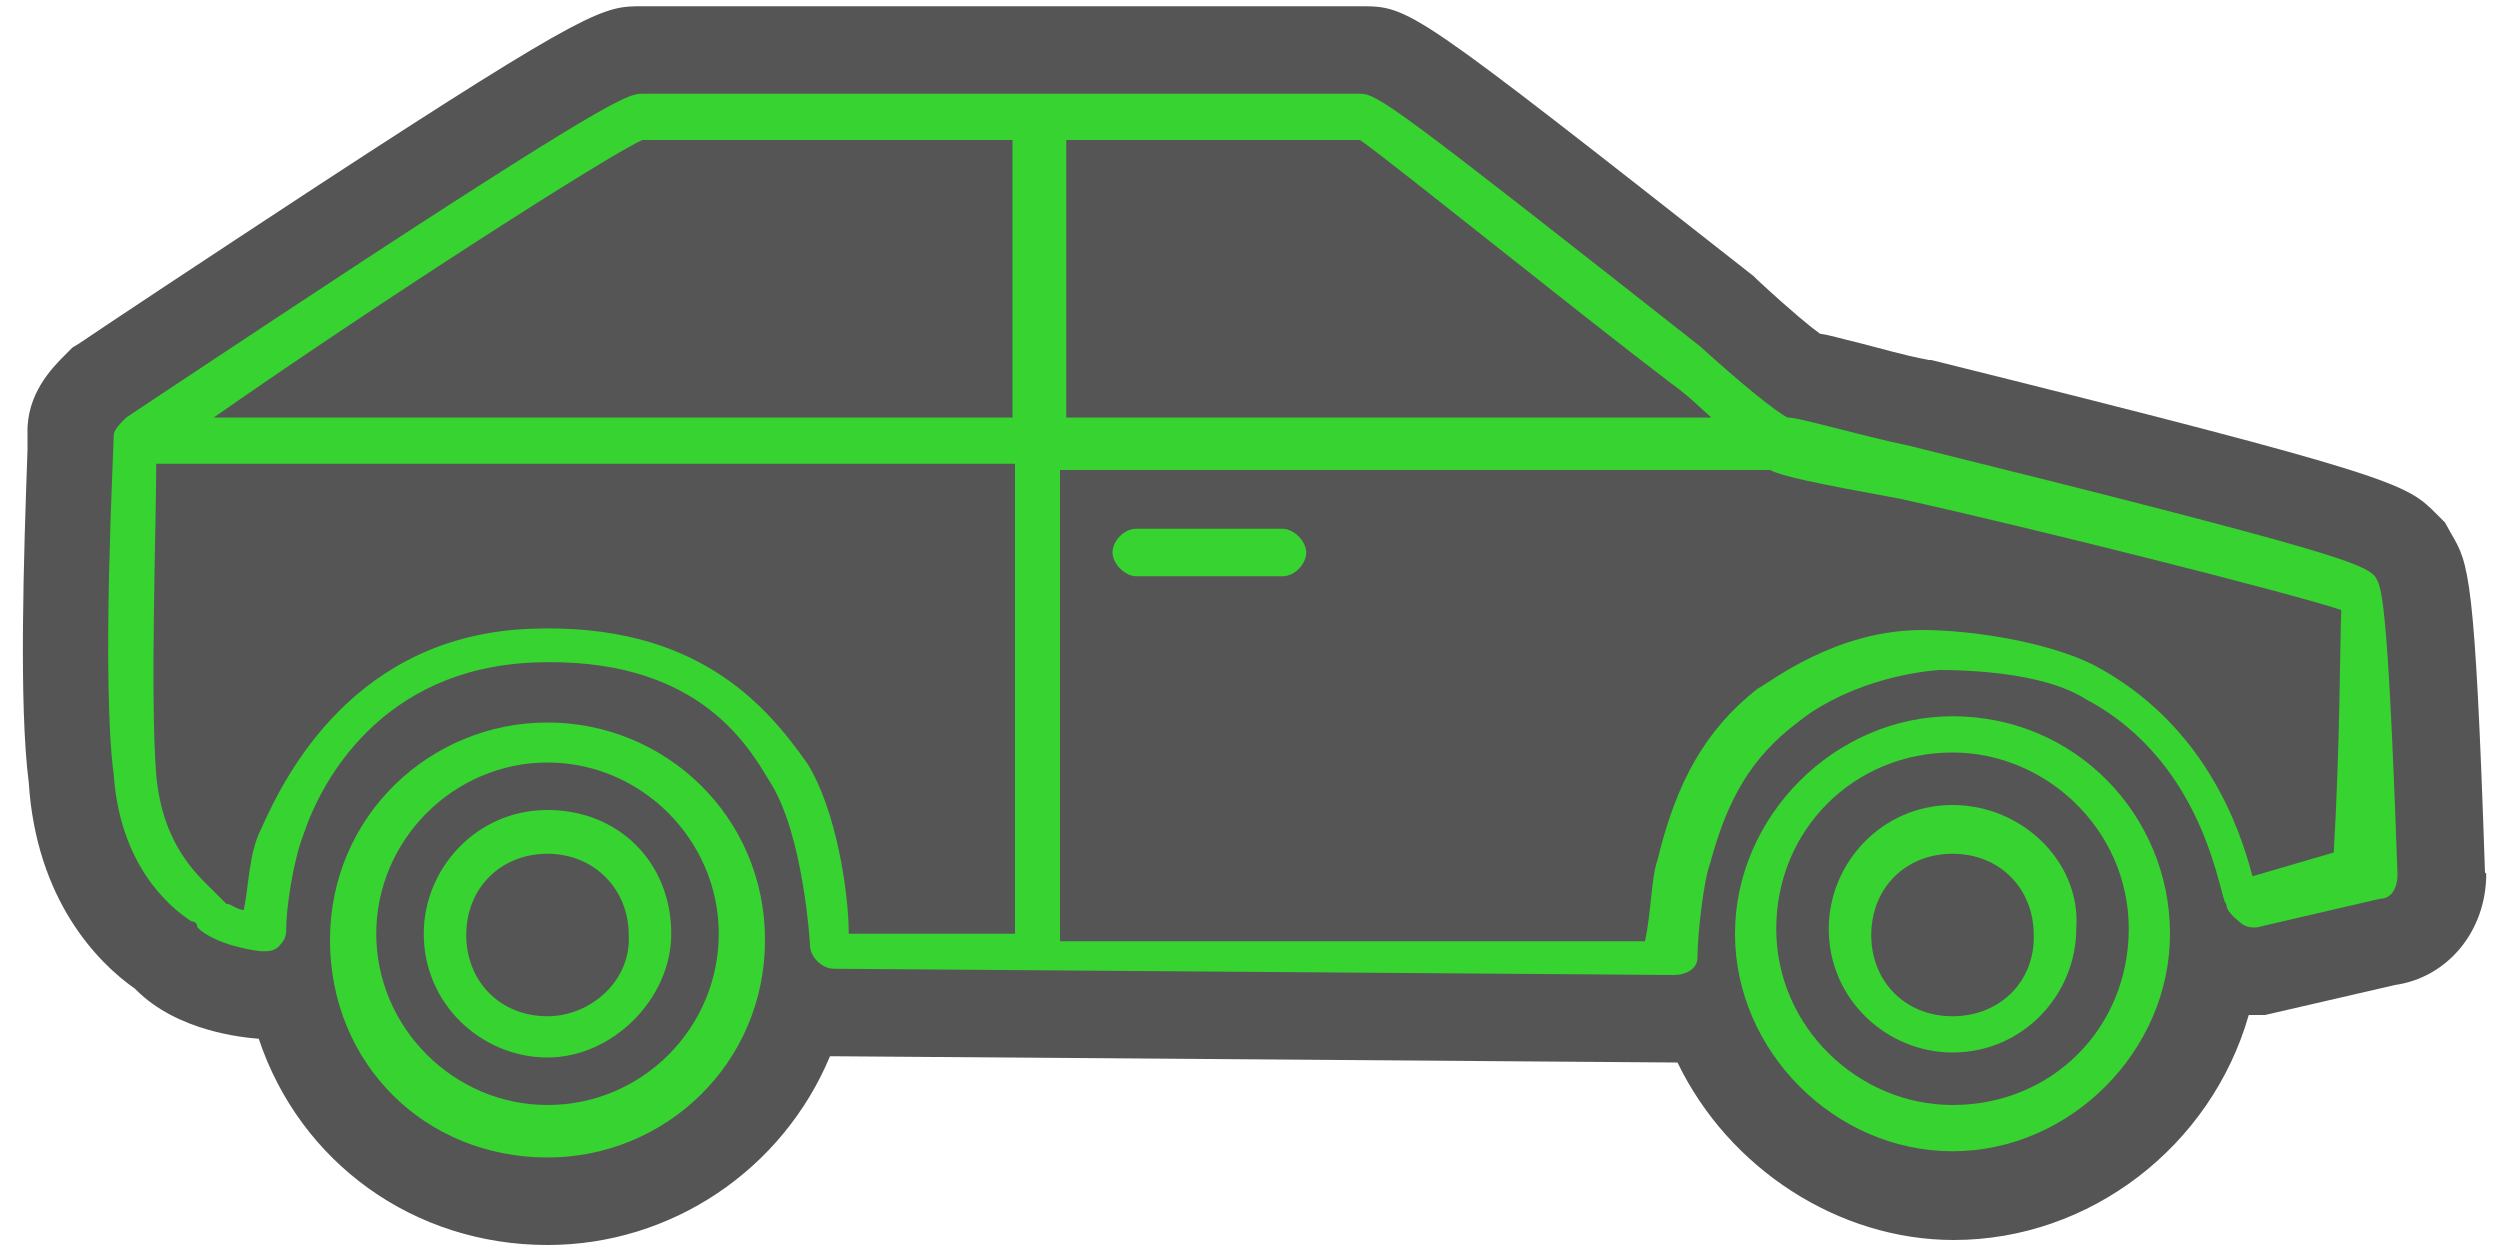 <?xml version="1.0" encoding="utf-8"?>
<!-- Generator: Adobe Illustrator 23.0.4, SVG Export Plug-In . SVG Version: 6.00 Build 0)  -->
<svg version="1.1" id="Ebene_1" xmlns="http://www.w3.org/2000/svg" xmlns:xlink="http://www.w3.org/1999/xlink" x="0px" y="0px"
	 viewBox="0 0 200 100" style="enable-background:new 0 0 200 100;" xml:space="preserve">
<style type="text/css">
	.st0{fill:#555555;}
	.st1{fill:#37D331;}
</style>
<path class="st0" d="M198.8,69.8c-0.8-23.9-1.3-24.7-2.7-27.1l-0.5-0.9l-0.7-0.7c-2.4-2.4-3-3-40.4-12.3l-0.2,0
	c-2.1-0.4-4.1-1-5.7-1.4c-1.3-0.3-2.2-0.6-3-0.7c-0.7-0.5-2.3-1.8-5-4.3l-0.3-0.3C112.8,0.5,112.8,0.5,108.8,0.5H51.4
	c-3.1,0-4,0-25.9,14.3c-9,5.9-17.6,11.6-19.2,12.7l-0.5,0.3l-0.6,0.6c-1,1-3.1,3.1-3,6.3c0,0.2,0,0.5,0,1.1l0,0.2
	c-0.3,8.4-0.7,20.4,0.1,26.6C2.9,72,7.8,77,10.8,79.1l0.1,0.1c3.3,3.3,8.5,3.8,9.8,3.9c3.3,9.9,12.4,16.5,23.1,16.5
	c9.9,0,18.8-6,22.6-15.1c0.1,0,0.2,0,0.3,0l67.3,0.5c0.1,0,0.1,0,0.2,0c4.1,8.5,12.9,14.2,22.1,14.2c10.9,0,20.6-7.5,23.6-18
	c0.3,0,0.6,0,0.7,0h0.6l10.4-2.4c4.2-0.6,7.3-4.3,7.3-8.9L198.8,69.8z"/>
<g>
	<path class="st1" d="M43.8,57.8c-9.4,0-17.4,7.5-17.4,17.4S34,92.6,43.8,92.6c9.4,0,17.4-7.5,17.4-17.4S53.2,57.8,43.8,57.8z
		 M43.8,88.4c-7.5,0-13.7-6.2-13.7-13.7S36.3,61,43.8,61s13.7,6.2,13.7,13.7C57.5,82.2,51.4,88.4,43.8,88.4z"/>
	<path class="st1" d="M43.8,64.8c-5.7,0-9.9,4.7-9.9,9.9c0,5.7,4.7,9.9,9.9,9.9s9.9-4.7,9.9-9.9C53.7,69,49.5,64.8,43.8,64.8z
		 M43.8,81.3c-3.8,0-6.5-2.8-6.5-6.5c0-3.8,2.8-6.5,6.5-6.5s6.5,2.8,6.5,6.5C50.5,78.5,47.2,81.3,43.8,81.3z"/>
	<path class="st1" d="M156.2,64.4c-5.7,0-9.9,4.7-9.9,9.9c0,5.7,4.7,9.9,9.9,9.9c5.7,0,9.9-4.7,9.9-9.9
		C166.5,69,161.8,64.4,156.2,64.4z M156.2,81.3c-3.8,0-6.5-2.8-6.5-6.5c0-3.8,2.8-6.5,6.5-6.5c3.8,0,6.5,2.8,6.5,6.5
		C162.8,78.5,160,81.3,156.2,81.3z"/>
	<path class="st1" d="M156.2,57.3c-9.4,0-17.4,8-17.4,17.4s8,17.4,17.4,17.4s17.4-8,17.4-17.4S166.1,57.3,156.2,57.3z M156.2,88.4
		c-7.5,0-14.1-6.2-14.1-14.1s6.2-14.1,14.1-14.1c7.5,0,14.1,6.2,14.1,14.1S164.2,88.4,156.2,88.4z"/>
	<path class="st1" d="M190,46.1c-1-1-2.8-1.9-37.1-10.4c-4.7-1-8.9-2.3-9.9-2.3c-1-0.5-3.8-2.8-7-5.7C111.6,8.5,110.2,7.5,108.8,7.5
		H51.4c-1,0-1.9,0-22.1,13.2c-9.9,6.5-19.2,12.7-19.2,12.7c-0.5,0.5-1,1-1,1.4c0,1-1,19.7,0,27.2c0.5,7,4.2,10.4,6.2,11.7
		c0.5,0,0.5,0.5,0.5,0.5c1.4,1.4,4.7,1.9,5.2,1.9s1,0,1.4-0.5c0.5-0.5,0.5-1,0.5-1.4c0-1.4,0.5-5.2,1.4-7.5
		c1.4-4.2,6.2-13.2,18.4-13.7c12.7-0.5,16.9,6.2,18.8,9.4c2.8,4.2,3.3,13.2,3.3,13.2c0,1,1,1.9,1.9,1.9l67.2,0.5l0,0
		c1,0,1.9-0.5,1.9-1.4c0-1.9,0.5-6.2,1-7.5c1.4-5.2,3.3-8.5,7-11.3c2.3-1.9,6.5-3.8,11.3-4.2c3.8,0,8.9,0.5,11.7,2.3
		c9.9,5.2,10.8,16.4,11.3,16.4c0,0.5,0.5,1,1,1.4c0.5,0.5,1,0.5,1.4,0.5l9.9-2.3c1,0,1.4-1,1.4-1.9C191,47,190.5,47,190,46.1z
		 M133.6,30.6c1.4,1,2.3,1.9,3.3,2.8H85.3V11.2h23.5C111,12.7,126.1,24.9,133.6,30.6z M51.4,11.2H81v22.2H17.1
		C30.7,23.9,49,12.2,51.4,11.2z M64.6,61.1c-3.3-4.7-8.9-11.3-22.1-10.8c-14.1,0.5-19.7,11.7-21.6,16c-1,1.9-1,4.7-1.4,6.5
		c-0.5,0-1-0.5-1.4-0.5c0,0-0.5-0.5-1-1C15.8,70,13,67.6,12.5,62c-0.5-6.2,0-20.2,0-24.9h68.7v37.6H67.9
		C67.9,71.4,66.9,64.8,64.6,61.1z M186.7,68.2l-6.5,1.9c-1-3.8-3.8-12.2-12.7-16.9c-3.8-1.9-9.9-2.8-13.7-2.8
		c-7,0-12.2,4.2-13.2,4.7c-4.2,3.3-6.5,7.5-8,13.7c-0.5,1.4-0.5,4.2-1,6.5H84.8V37.6h56.8c1,0.5,3.3,1,10.4,2.3
		c10.4,2.3,31.1,7.5,35.3,8.9C187.2,51.3,187.2,59.7,186.7,68.2z"/>
	<path class="st1" d="M102.6,42.3H90.9c-1,0-1.9,1-1.9,1.9s1,1.9,1.9,1.9h11.7c1,0,1.9-1,1.9-1.9S103.5,42.3,102.6,42.3z"/>
</g>
</svg>
